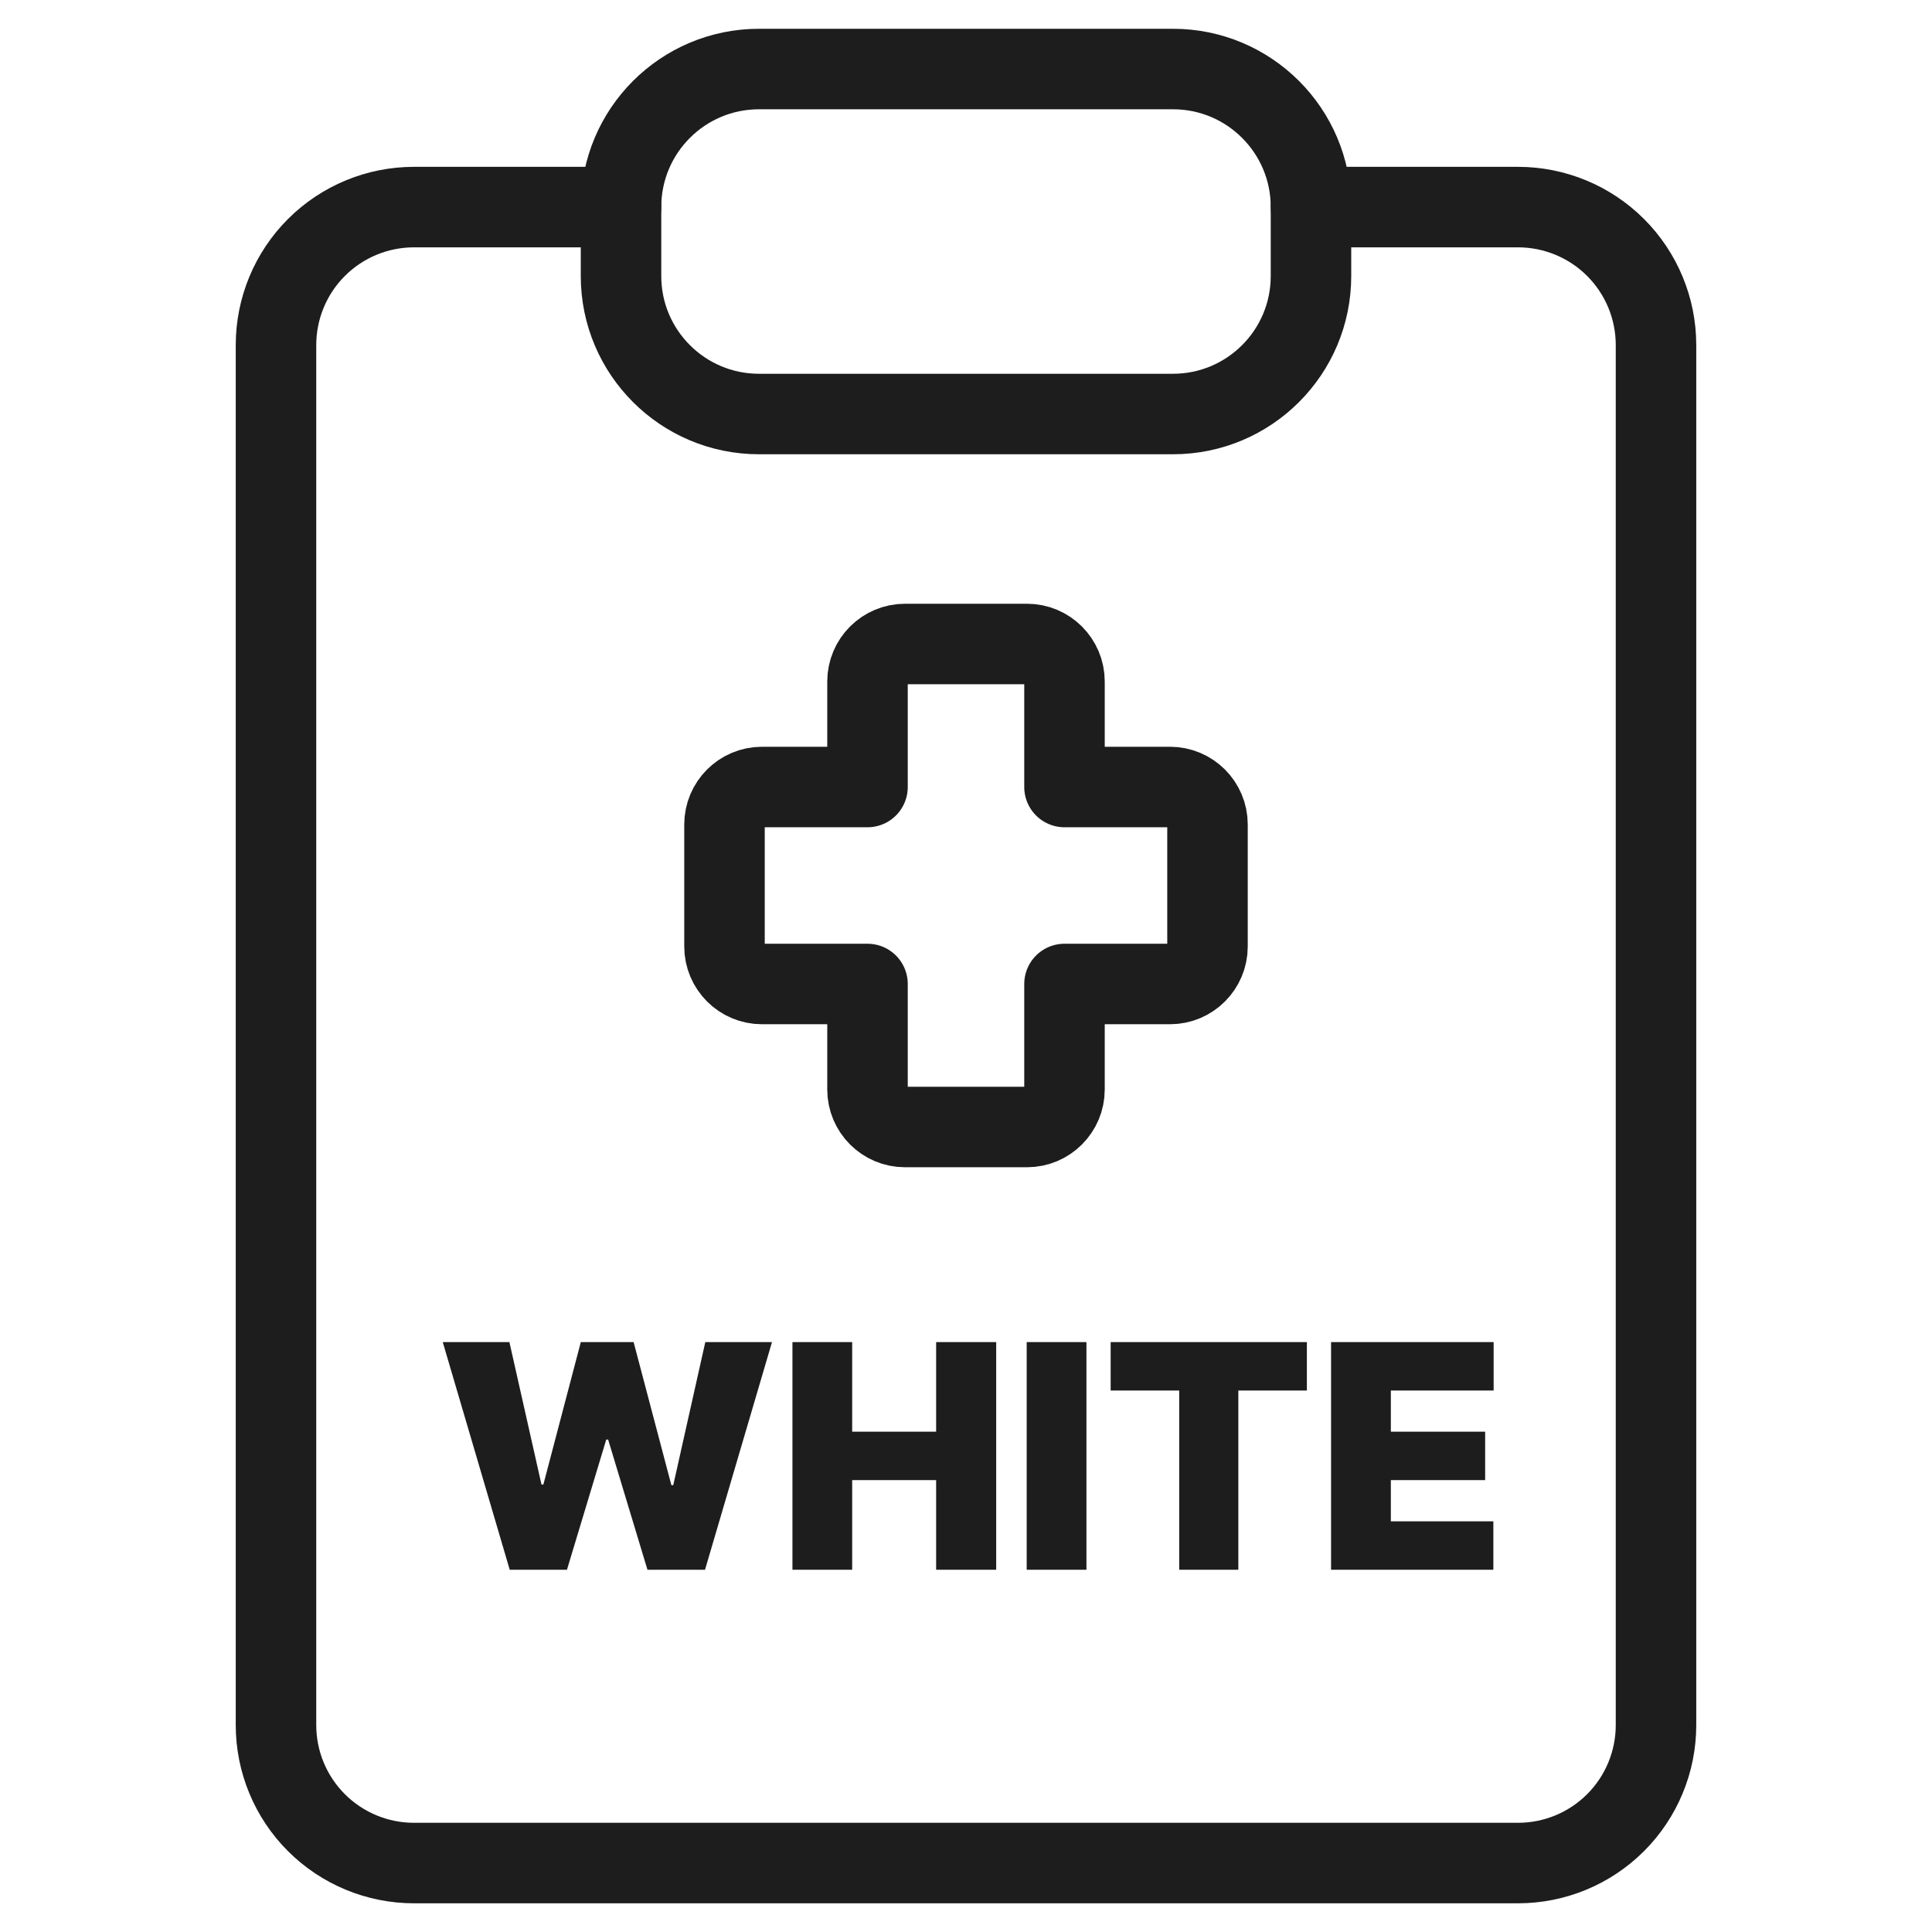 <svg width="48" height="48" viewBox="0 0 48 48" fill="none" xmlns="http://www.w3.org/2000/svg">
<path d="M32.572 5.145H37.714C38.624 5.145 39.496 5.506 40.139 6.149C40.782 6.792 41.143 7.664 41.143 8.573V42.859C41.143 43.768 40.782 44.64 40.139 45.283C39.496 45.926 38.624 46.287 37.714 46.287H10.286C9.376 46.287 8.504 45.926 7.861 45.283C7.218 44.64 6.857 43.768 6.857 42.859V8.573C6.857 7.664 7.218 6.792 7.861 6.149C8.504 5.506 9.376 5.145 10.286 5.145H15.429" stroke="#1D1D1D" stroke-width="2" stroke-linecap="round" stroke-linejoin="round"/>
<path d="M29.143 1.715H18.857C16.964 1.715 15.429 3.25 15.429 5.143V6.858C15.429 8.751 16.964 10.286 18.857 10.286H29.143C31.036 10.286 32.571 8.751 32.571 6.858V5.143C32.571 3.25 31.036 1.715 29.143 1.715Z" stroke="#1D1D1D" stroke-width="2" stroke-linecap="round" stroke-linejoin="round"/>
<path d="M22.485 16C21.971 16 21.553 16.417 21.553 16.932V19.553H18.932C18.417 19.553 18 19.971 18 20.485V23.515C18 24.029 18.417 24.447 18.932 24.447H21.553V27.068C21.553 27.583 21.971 28 22.485 28H25.515C26.029 28 26.447 27.583 26.447 27.068V24.447H29.068C29.583 24.447 30 24.029 30 23.515V20.485C30 19.971 29.583 19.553 29.068 19.553H26.447V16.932C26.447 16.417 26.029 16 25.515 16H22.485Z" stroke="#1D1D1D" stroke-width="2" stroke-linecap="round" stroke-linejoin="round"/>
<path d="M33.07 39V33.344H37.109V34.547H34.555V35.57H36.898V36.773H34.555V37.797H37.102V39H33.07Z" fill="#1D1D1D"/>
<path d="M27.594 34.547V33.344H32.469V34.547H30.766V39H29.297V34.547H27.594Z" fill="#1D1D1D"/>
<path d="M26.992 33.344V39H25.508V33.344H26.992Z" fill="#1D1D1D"/>
<path d="M19.688 39V33.344H21.172V35.57H23.258V33.344H24.75V39H23.258V36.773H21.172V39H19.688Z" fill="#1D1D1D"/>
<path d="M12.664 39L11 33.344H12.656L13.453 36.883H13.5L14.43 33.344H15.742L16.68 36.898H16.727L17.523 33.344H19.18L17.516 39H16.086L15.109 35.766H15.062L14.086 39H12.664Z" fill="#1D1D1D"/>
</svg>

